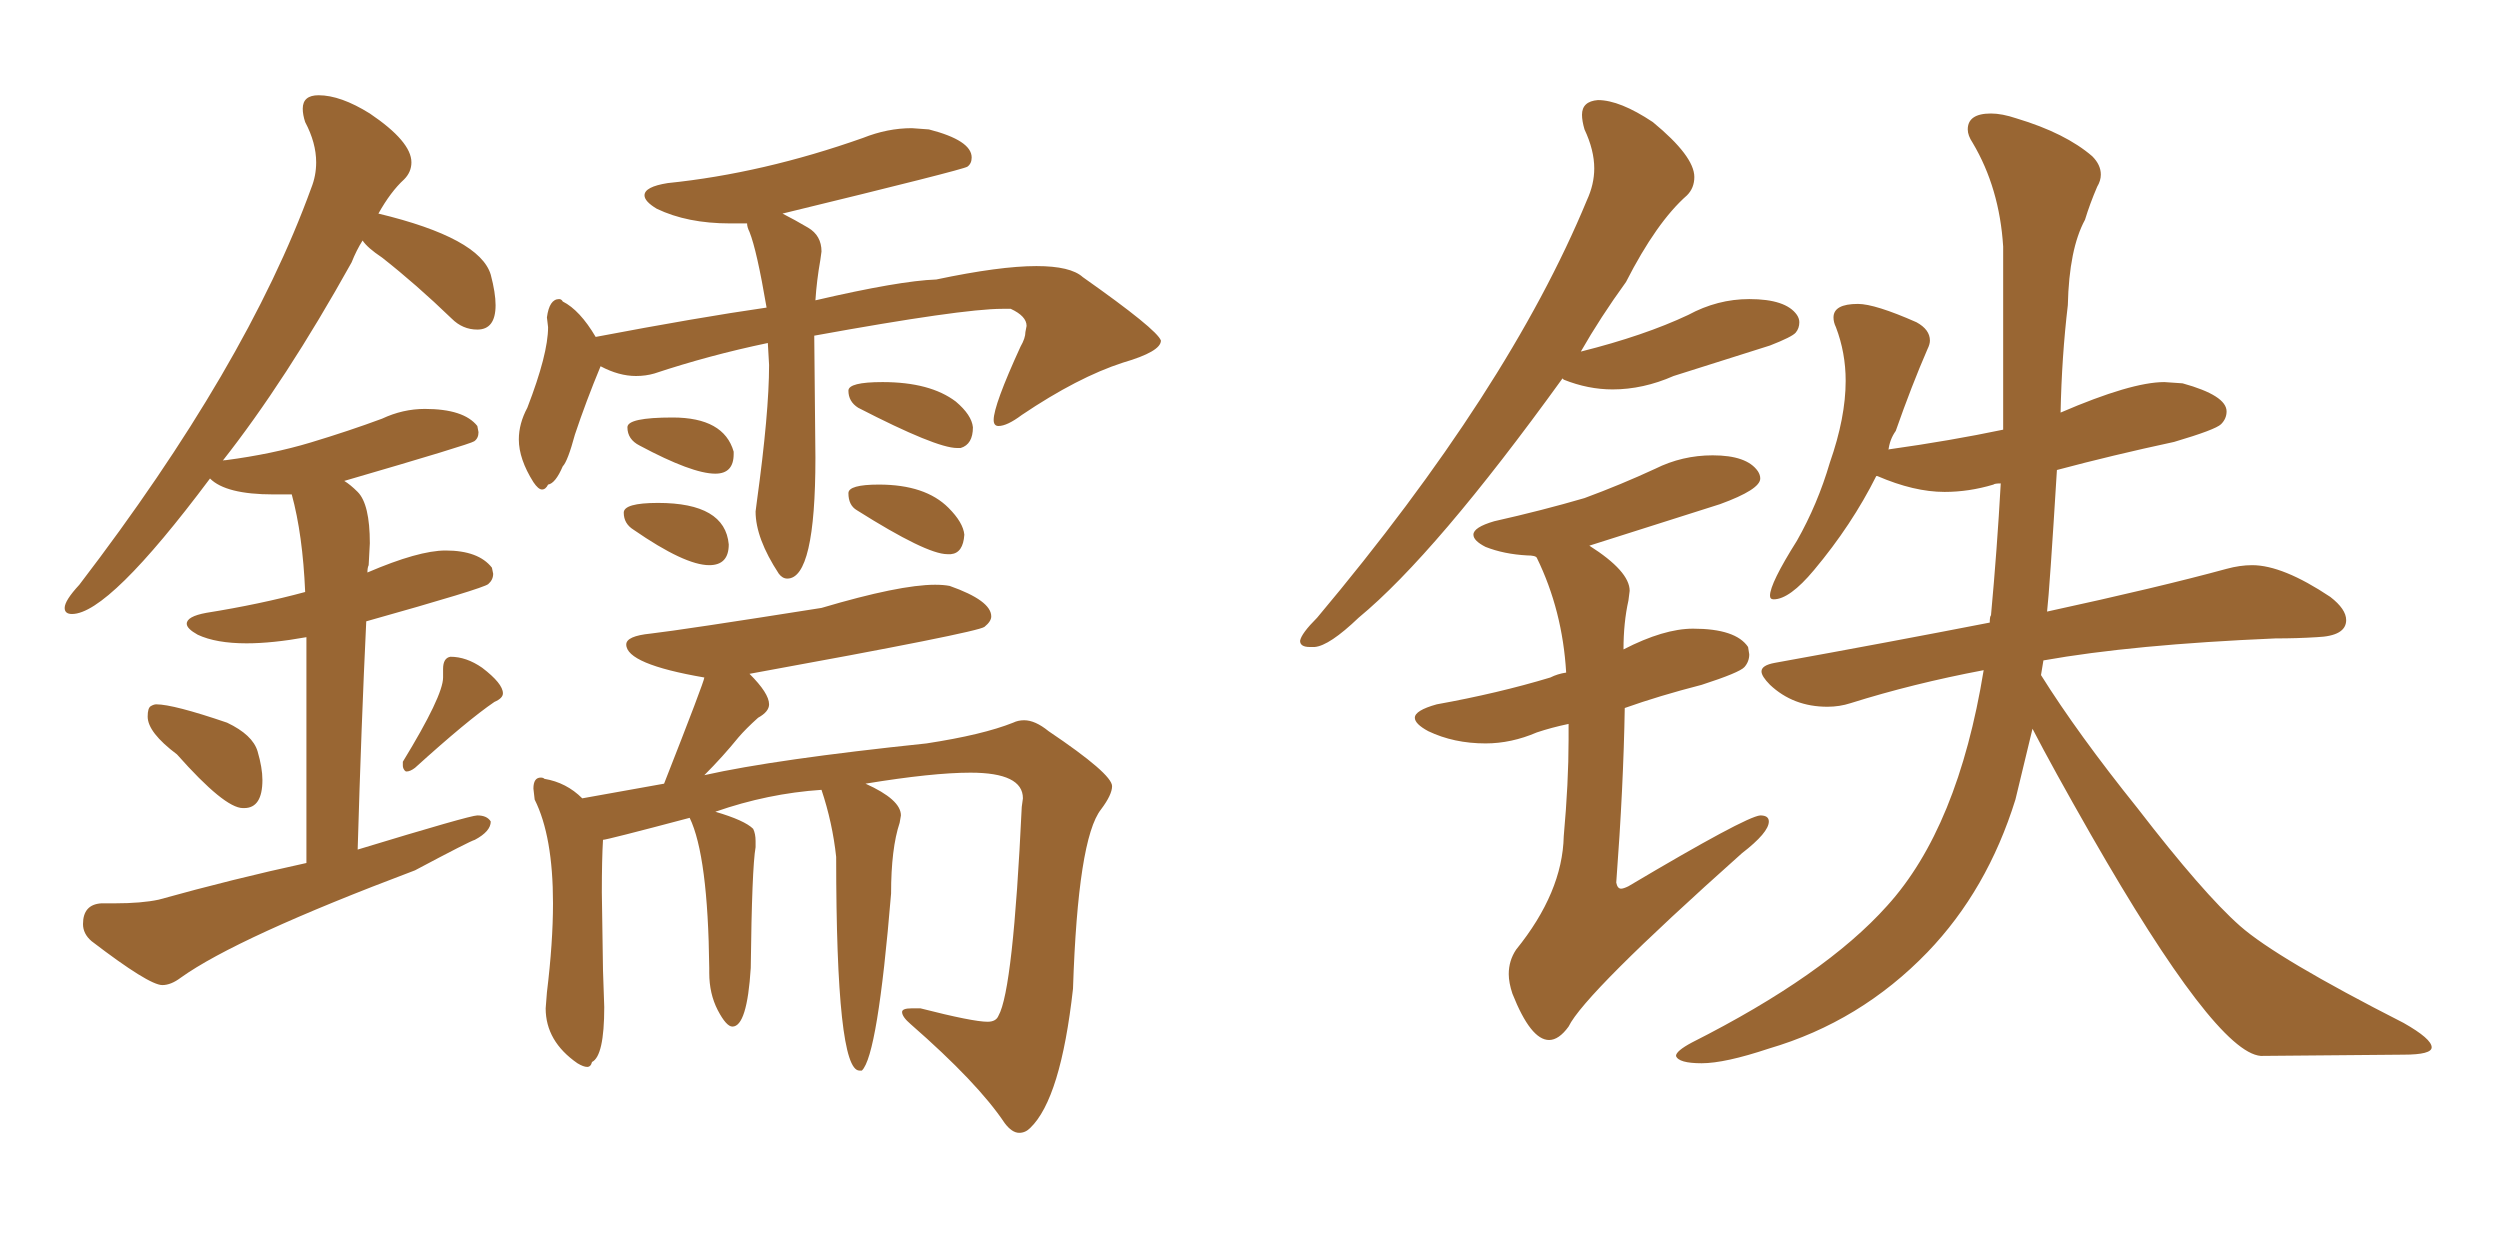 <svg xmlns="http://www.w3.org/2000/svg" xmlns:xlink="http://www.w3.org/1999/xlink" width="300" height="150"><path fill="#996633" padding="10" d="M29.15 96.97L29.30 96.97Q31.49 96.97 31.49 93.60L31.49 93.60Q31.49 92.14 30.91 90.16Q30.32 88.18 27.25 86.72L27.25 86.72Q20.80 84.52 18.75 84.52L18.75 84.52Q18.46 84.52 18.09 84.74Q17.72 84.96 17.72 85.99L17.72 85.99Q17.72 87.89 21.24 90.53L21.24 90.53Q26.95 96.97 29.15 96.97L29.15 96.97ZM48.78 92.58L48.78 92.58Q49.22 92.58 49.80 92.14L49.80 92.14Q56.10 86.43 59.33 84.23L59.33 84.23Q60.35 83.79 60.35 83.20L60.35 83.20Q60.35 82.03 57.86 80.13L57.86 80.13Q55.96 78.81 54.05 78.81L54.05 78.81Q53.17 78.96 53.17 80.27L53.17 80.27L53.17 81.30Q53.17 83.50 48.34 91.41L48.34 91.41L48.34 91.85Q48.34 92.14 48.49 92.36Q48.63 92.58 48.78 92.58ZM19.48 118.21L19.48 118.21Q20.51 118.21 21.68 117.33L21.68 117.33Q28.42 112.50 49.80 104.44L49.80 104.44Q56.40 100.93 56.98 100.78L56.98 100.78Q58.89 99.76 58.89 98.58L58.89 98.58Q58.45 97.85 57.28 97.85L57.28 97.85Q56.40 97.85 42.92 101.95L42.92 101.95Q43.36 86.87 43.95 74.56L43.95 74.56Q58.01 70.61 58.59 70.09Q59.18 69.58 59.18 68.85L59.18 68.85L59.03 68.12Q57.42 66.06 53.47 66.06L53.47 66.06Q50.24 66.06 44.09 68.70L44.09 68.70Q44.09 68.12 44.24 67.82L44.24 67.82L44.38 65.19Q44.38 60.50 42.92 59.03L42.92 59.03Q42.04 58.15 41.31 57.71L41.31 57.71Q56.40 53.32 56.91 52.95Q57.42 52.59 57.42 51.86L57.42 51.86L57.28 51.12Q55.66 49.07 50.98 49.07L50.98 49.07Q48.34 49.07 45.85 50.24L45.85 50.24Q41.89 51.71 37.28 53.10Q32.67 54.49 27.10 55.22L27.10 55.22Q26.66 55.22 26.66 55.37L26.66 55.37Q34.28 45.70 42.19 31.49L42.19 31.49Q42.77 30.03 43.51 28.86L43.51 28.86Q44.09 29.74 45.85 30.91L45.85 30.91Q49.95 34.13 54.20 38.23L54.20 38.23Q55.52 39.55 57.28 39.55L57.28 39.55Q59.47 39.55 59.47 36.62L59.47 36.62Q59.47 35.16 58.89 32.96L58.89 32.96Q57.57 28.56 45.41 25.63L45.41 25.63Q46.88 23.00 48.49 21.53L48.49 21.53Q49.37 20.65 49.37 19.48L49.37 19.48Q49.37 16.99 44.38 13.62L44.38 13.62Q40.87 11.43 38.23 11.43L38.23 11.43Q36.33 11.43 36.33 13.04L36.33 13.04Q36.33 13.77 36.62 14.65L36.62 14.65Q37.94 17.14 37.94 19.48L37.94 19.48Q37.94 21.09 37.35 22.56L37.35 22.56Q29.59 43.95 9.52 70.17L9.52 70.17Q7.76 72.07 7.76 72.95L7.76 72.95Q7.76 73.68 8.64 73.68L8.64 73.68Q13.04 73.68 25.20 57.42L25.20 57.42Q27.10 59.33 32.81 59.33L32.81 59.33L35.01 59.33Q36.33 64.16 36.62 71.04L36.62 71.04Q31.20 72.51 24.76 73.54L24.76 73.54Q22.41 73.97 22.41 74.85L22.41 74.85Q22.41 75.44 23.73 76.17L23.73 76.17Q25.93 77.20 29.59 77.20L29.59 77.20Q32.67 77.20 36.77 76.46L36.77 76.46L36.77 103.56Q27.98 105.47 19.04 107.96L19.04 107.96Q16.99 108.40 13.77 108.40L13.77 108.40L12.16 108.40Q9.96 108.54 9.96 110.89L9.96 110.89Q9.96 112.06 10.99 112.94L10.99 112.94Q17.87 118.21 19.48 118.21ZM94.48 69.43L94.48 69.43Q97.85 69.43 97.85 54.93L97.85 54.93L97.71 40.28Q115.43 37.06 120.26 37.06L120.26 37.06L121.29 37.06Q123.19 37.94 123.19 39.11L123.19 39.11L123.05 39.84Q123.05 40.58 122.46 41.60L122.46 41.60Q119.24 48.63 119.24 50.39L119.24 50.39Q119.24 51.12 119.82 51.12L119.82 51.12Q120.85 51.12 122.61 49.80L122.61 49.80Q129.35 45.26 134.77 43.51L134.77 43.51Q139.31 42.19 139.31 40.87L139.31 40.87Q138.87 39.55 129.93 33.25L129.93 33.25Q128.47 31.93 124.37 31.93L124.37 31.93Q119.97 31.93 112.35 33.54L112.35 33.54Q107.96 33.69 97.85 36.04L97.85 36.04Q98.00 33.69 98.44 31.20L98.44 31.20L98.58 30.18Q98.58 28.27 96.97 27.32Q95.36 26.37 93.90 25.63L93.90 25.63Q115.58 20.36 116.09 20.00Q116.60 19.63 116.60 18.90L116.60 18.90Q116.60 16.85 111.47 15.53L111.47 15.53L109.42 15.38Q106.49 15.38 103.56 16.55L103.56 16.55Q91.55 20.80 80.13 21.97L80.13 21.97Q77.34 22.41 77.34 23.44L77.34 23.44Q77.34 24.17 78.81 25.05L78.81 25.05Q82.47 26.81 87.60 26.81L87.60 26.81L89.65 26.81Q89.65 27.25 89.94 27.83L89.94 27.83Q90.82 30.03 91.99 36.91L91.99 36.91Q83.79 38.09 71.48 40.43L71.48 40.43Q69.58 37.21 67.53 36.18L67.53 36.18Q67.38 35.89 67.09 35.89L67.09 35.89Q65.92 35.89 65.63 38.09L65.63 38.09L65.77 39.26Q65.77 42.48 63.28 48.93L63.28 48.93Q62.26 50.83 62.26 52.73L62.26 52.73Q62.26 55.08 64.01 57.86L64.01 57.86Q64.60 58.74 65.04 58.74L65.04 58.74Q65.48 58.74 65.77 58.15L65.77 58.15Q66.65 58.01 67.53 55.96L67.53 55.96Q68.12 55.37 68.99 52.15L68.99 52.15Q70.31 48.19 72.07 43.95L72.07 43.95Q74.27 45.12 76.32 45.12L76.32 45.12Q77.49 45.12 78.52 44.82L78.52 44.82Q85.11 42.63 92.14 41.16L92.14 41.16L92.29 43.80Q92.29 49.51 90.82 60.21L90.82 60.21L90.67 61.38Q90.67 64.60 93.46 68.85L93.46 68.85Q93.90 69.43 94.48 69.43ZM85.84 56.84L85.84 56.84Q88.04 56.84 88.04 54.49L88.04 54.49L88.04 54.20Q86.87 50.10 80.71 50.10L80.71 50.10Q75.29 50.10 75.29 51.27L75.29 51.27Q75.29 52.73 76.76 53.47L76.76 53.47Q83.06 56.84 85.84 56.84ZM85.11 67.82L85.11 67.82Q87.45 67.82 87.45 65.33L87.45 65.33Q87.01 60.35 78.96 60.35L78.96 60.35Q74.85 60.35 74.85 61.52L74.85 61.52Q74.85 62.84 76.03 63.57L76.03 63.57Q82.18 67.82 85.11 67.82ZM114.84 53.76L115.28 53.76Q116.75 53.32 116.75 51.27L116.75 51.27Q116.60 49.80 114.70 48.19L114.70 48.19Q111.62 45.85 105.91 45.85L105.91 45.85Q101.81 45.85 101.81 46.88L101.81 46.88Q101.81 48.19 102.98 48.93L102.98 48.93Q112.35 53.76 114.84 53.76L114.84 53.76ZM113.67 66.50L114.11 66.50Q115.58 66.36 115.72 64.16L115.72 64.16Q115.58 62.70 113.82 60.94L113.82 60.94Q111.04 58.15 105.47 58.15L105.47 58.15Q101.81 58.15 101.81 59.18L101.81 59.18Q101.81 60.64 102.83 61.23L102.83 61.23Q111.18 66.50 113.67 66.50L113.67 66.50ZM122.31 135.94L122.31 135.94Q123.05 135.94 123.63 135.35L123.63 135.35Q127.29 131.84 128.76 118.65L128.76 118.65Q129.35 100.63 132.13 97.12L132.13 97.12Q133.45 95.36 133.45 94.34L133.45 94.34Q133.45 92.87 125.83 87.74L125.83 87.74Q124.22 86.43 122.90 86.43L122.90 86.43Q122.17 86.43 121.58 86.72L121.58 86.72Q117.92 88.18 111.18 89.21L111.18 89.21Q93.02 91.11 84.52 93.02L84.52 93.02Q86.72 90.82 88.62 88.48L88.62 88.48Q89.50 87.45 90.97 86.13L90.97 86.13Q92.29 85.40 92.29 84.52L92.29 84.52Q92.29 83.20 89.94 80.86L89.94 80.86Q117.33 75.88 118.14 75.22Q118.95 74.56 118.95 73.97L118.95 73.97Q118.95 72.07 113.96 70.31L113.96 70.31Q113.23 70.17 112.21 70.17L112.21 70.17Q107.96 70.17 98.58 72.95L98.58 72.95Q81.88 75.59 78.08 76.03L78.08 76.03Q75.15 76.32 75.15 77.34L75.15 77.34Q75.15 79.69 84.52 81.30L84.52 81.30Q84.52 81.74 79.69 94.04L79.69 94.04L69.87 95.80Q67.97 93.90 65.33 93.46L65.33 93.46Q65.19 93.31 64.89 93.31L64.89 93.31Q64.01 93.31 64.01 94.63L64.01 94.63L64.16 95.95Q66.36 100.34 66.36 108.40L66.36 108.40Q66.36 113.09 65.63 119.09L65.63 119.09L65.48 121.00Q65.48 124.95 69.29 127.59L69.29 127.59Q70.02 128.03 70.46 128.03L70.46 128.03Q70.90 128.03 71.04 127.44L71.04 127.44Q72.51 126.71 72.51 120.85L72.51 120.85L72.36 116.46L72.22 107.08Q72.22 103.13 72.36 100.78L72.36 100.78Q72.80 100.78 82.76 98.14L82.76 98.14Q84.96 102.69 85.11 116.16L85.11 116.16L85.11 116.75Q85.11 119.24 86.13 121.22Q87.16 123.19 87.89 123.19L87.89 123.19Q89.65 123.19 90.09 116.16L90.09 116.16Q90.23 104.15 90.67 101.66L90.67 101.66L90.67 100.93Q90.67 100.05 90.38 99.46L90.38 99.46Q89.36 98.44 85.84 97.41L85.84 97.41Q92.14 95.21 98.58 94.78L98.58 94.78Q99.90 98.73 100.34 102.83L100.34 102.83Q100.34 128.47 103.13 128.47L103.13 128.47L103.42 128.47Q105.32 126.71 106.93 107.23L106.93 107.23Q106.93 101.81 107.96 98.73L107.96 98.73L108.11 97.85Q108.11 95.95 103.86 94.04L103.86 94.04Q111.91 92.72 116.46 92.72L116.46 92.72Q122.75 92.72 122.75 95.80L122.75 95.80L122.61 96.83Q121.58 118.80 119.82 121.88L119.82 121.88Q119.53 122.61 118.51 122.61L118.51 122.61Q116.75 122.61 110.45 121.00L110.45 121.00L109.42 121.00Q108.25 121.00 108.25 121.44L108.25 121.44Q108.25 122.02 109.28 122.90L109.28 122.90Q117.33 129.93 120.56 134.77L120.56 134.77Q121.44 135.94 122.31 135.94ZM157.18 77.64L157.76 77.64Q159.52 77.49 163.04 74.12L163.04 74.12Q172.27 66.50 187.50 45.41L187.50 45.41L187.65 45.56Q190.58 46.73 193.51 46.73L193.51 46.73Q197.17 46.73 200.83 45.12L200.83 45.12L212.40 41.46Q215.04 40.43 215.48 39.92Q215.92 39.40 215.92 38.67L215.92 38.67Q215.92 38.23 215.63 37.79L215.63 37.79Q214.31 35.89 209.91 35.89L209.91 35.89Q206.10 35.89 202.59 37.79L202.59 37.79Q197.31 40.28 189.70 42.19L189.70 42.19Q192.04 38.09 195.12 33.84L195.12 33.84Q198.78 26.66 202.44 23.44L202.44 23.44Q203.32 22.56 203.32 21.24L203.32 21.24Q203.32 18.75 198.34 14.65L198.34 14.65Q194.38 12.01 191.75 12.01L191.75 12.01Q189.84 12.16 189.84 13.77L189.84 13.77Q189.84 14.50 190.14 15.53L190.14 15.53Q191.31 18.02 191.31 20.21L191.31 20.21Q191.31 22.12 190.43 24.02L190.43 24.02Q181.05 46.73 158.06 74.12L158.06 74.12Q156.15 76.03 156.01 76.90L156.01 76.90Q156.01 77.64 157.18 77.64L157.18 77.64ZM185.89 124.80L185.89 124.80Q187.06 124.80 188.23 123.19L188.23 123.19Q190.14 119.24 209.03 102.39L209.03 102.39Q212.26 99.90 212.26 98.58L212.26 98.58Q212.26 97.85 211.23 97.85L211.23 97.85Q209.47 98.00 195.41 106.35L195.41 106.35Q194.82 106.64 194.53 106.64L194.53 106.64Q194.09 106.64 193.95 105.91L193.95 105.91Q194.82 94.34 194.97 84.96L194.97 84.96Q199.07 83.50 204.20 82.18L204.20 82.18Q208.74 80.71 209.33 80.05Q209.91 79.39 209.91 78.52L209.91 78.52L209.77 77.64Q208.30 75.44 203.17 75.44L203.17 75.44Q199.66 75.44 194.82 77.93L194.82 77.93Q194.82 74.71 195.41 72.07L195.41 72.07L195.56 70.90Q195.56 68.55 190.72 65.48L190.72 65.48L206.40 60.50Q211.23 58.74 211.23 57.42L211.23 57.42Q211.23 56.98 210.94 56.54L210.94 56.54Q209.62 54.64 205.52 54.64L205.52 54.64Q201.86 54.64 198.63 56.25L198.63 56.25Q194.53 58.15 190.14 59.77L190.14 59.77Q185.16 61.23 179.30 62.55L179.30 62.55Q176.81 63.28 176.81 64.16L176.81 64.16Q176.81 64.89 178.27 65.63L178.27 65.63Q180.47 66.50 183.25 66.65L183.25 66.65Q184.28 66.65 184.42 66.94L184.42 66.94Q187.50 73.24 187.94 80.71L187.94 80.71Q186.91 80.86 186.04 81.30L186.04 81.30Q179.74 83.20 172.41 84.52L172.41 84.52Q169.78 85.25 169.78 86.13L169.78 86.13Q169.78 86.87 171.39 87.74L171.39 87.74Q174.46 89.21 178.27 89.21L178.27 89.21Q181.35 89.21 184.42 87.89L184.42 87.89Q186.18 87.30 188.23 86.87L188.23 86.87L188.23 88.77Q188.23 93.90 187.65 100.34L187.65 100.34Q187.50 107.08 181.93 113.96L181.93 113.96Q181.05 115.28 181.05 116.89L181.05 116.89Q181.05 117.92 181.49 119.24L181.49 119.24Q183.69 124.80 185.89 124.80ZM204.20 127.59L204.20 127.59Q206.98 127.59 212.26 125.83L212.26 125.83Q223.24 122.61 231.30 114.26L231.30 114.26Q238.48 106.79 241.85 95.95L241.85 95.95L243.90 87.45Q246.24 91.99 250.93 100.20L250.93 100.20Q265.87 126.27 271.29 126.71L271.29 126.71L288.43 126.56Q291.80 126.56 291.80 125.68L291.80 125.68Q291.80 124.66 288.43 122.75L288.43 122.75Q273.19 114.99 268.80 111.11Q264.40 107.23 256.49 96.97L256.49 96.97Q249.32 88.04 244.92 81.01L244.92 81.01L245.21 79.25Q255.91 77.34 273.05 76.61L273.05 76.61Q275.68 76.61 278.03 76.46L278.03 76.46Q281.54 76.32 281.54 74.41L281.54 74.41Q281.54 73.10 279.64 71.63L279.64 71.63Q273.93 67.82 270.26 67.82L270.26 67.82Q268.80 67.82 267.19 68.26L267.19 68.26Q259.13 70.46 245.65 73.39L245.65 73.39Q245.95 70.75 246.83 56.40L246.83 56.40Q253.42 54.64 260.89 53.03L260.89 53.03Q265.87 51.56 266.53 50.90Q267.19 50.24 267.19 49.37L267.19 49.37Q267.19 47.46 261.91 46.00L261.91 46.00L259.72 45.85Q255.76 45.85 247.27 49.51L247.27 49.51Q247.41 42.77 248.14 36.62L248.14 36.62Q248.29 29.88 250.20 26.37L250.20 26.37Q250.78 24.46 251.66 22.41L251.66 22.41Q252.10 21.68 252.10 20.95L252.10 20.95Q252.10 19.78 251.07 18.75L251.07 18.75Q247.85 15.97 241.99 14.21L241.99 14.21Q240.23 13.62 238.92 13.62L238.92 13.62Q236.13 13.62 236.13 15.53L236.13 15.53Q236.13 16.26 236.72 17.14L236.72 17.14Q239.94 22.56 240.38 29.59L240.38 29.59L240.38 51.56Q234.08 52.88 226.76 53.91L226.76 53.91Q226.61 53.91 226.61 54.05L226.61 54.05Q226.76 52.73 227.49 51.71L227.49 51.71Q229.39 46.29 231.30 41.89L231.30 41.89Q231.59 41.31 231.59 40.87L231.59 40.87Q231.59 39.55 229.98 38.67L229.98 38.67Q225 36.47 222.95 36.47L222.95 36.47Q220.02 36.47 220.02 38.09L220.02 38.09Q220.02 38.67 220.31 39.26L220.31 39.26Q221.48 42.33 221.48 45.70L221.48 45.70Q221.48 50.10 219.58 55.52L219.58 55.52Q218.12 60.50 215.63 64.89L215.63 64.89Q212.40 70.02 212.40 71.48L212.40 71.48Q212.40 71.92 212.84 71.92L212.84 71.92Q214.75 71.92 217.68 68.41L217.68 68.41Q222.22 62.99 225.15 57.13L225.15 57.13L225.29 57.13Q229.69 59.03 233.35 59.03L233.35 59.03Q236.28 59.03 239.21 58.15L239.21 58.15Q239.36 58.01 240.09 58.01L240.09 58.01Q239.65 65.92 238.92 73.83L238.92 73.83Q238.77 73.97 238.77 74.71L238.77 74.71Q226.76 77.05 212.99 79.54L212.99 79.54Q211.38 79.83 211.38 80.57L211.38 80.57Q211.38 81.15 212.40 82.18L212.40 82.18Q215.19 84.81 219.29 84.81L219.29 84.81Q220.75 84.81 222.07 84.38L222.07 84.38Q229.54 82.03 238.04 80.42L238.04 80.42Q234.96 99.32 226.46 108.69L226.46 108.69Q218.99 117.04 203.03 125.10L203.03 125.10Q201.12 126.12 201.12 126.71L201.12 126.71Q201.42 127.59 204.20 127.59Z"/></svg>